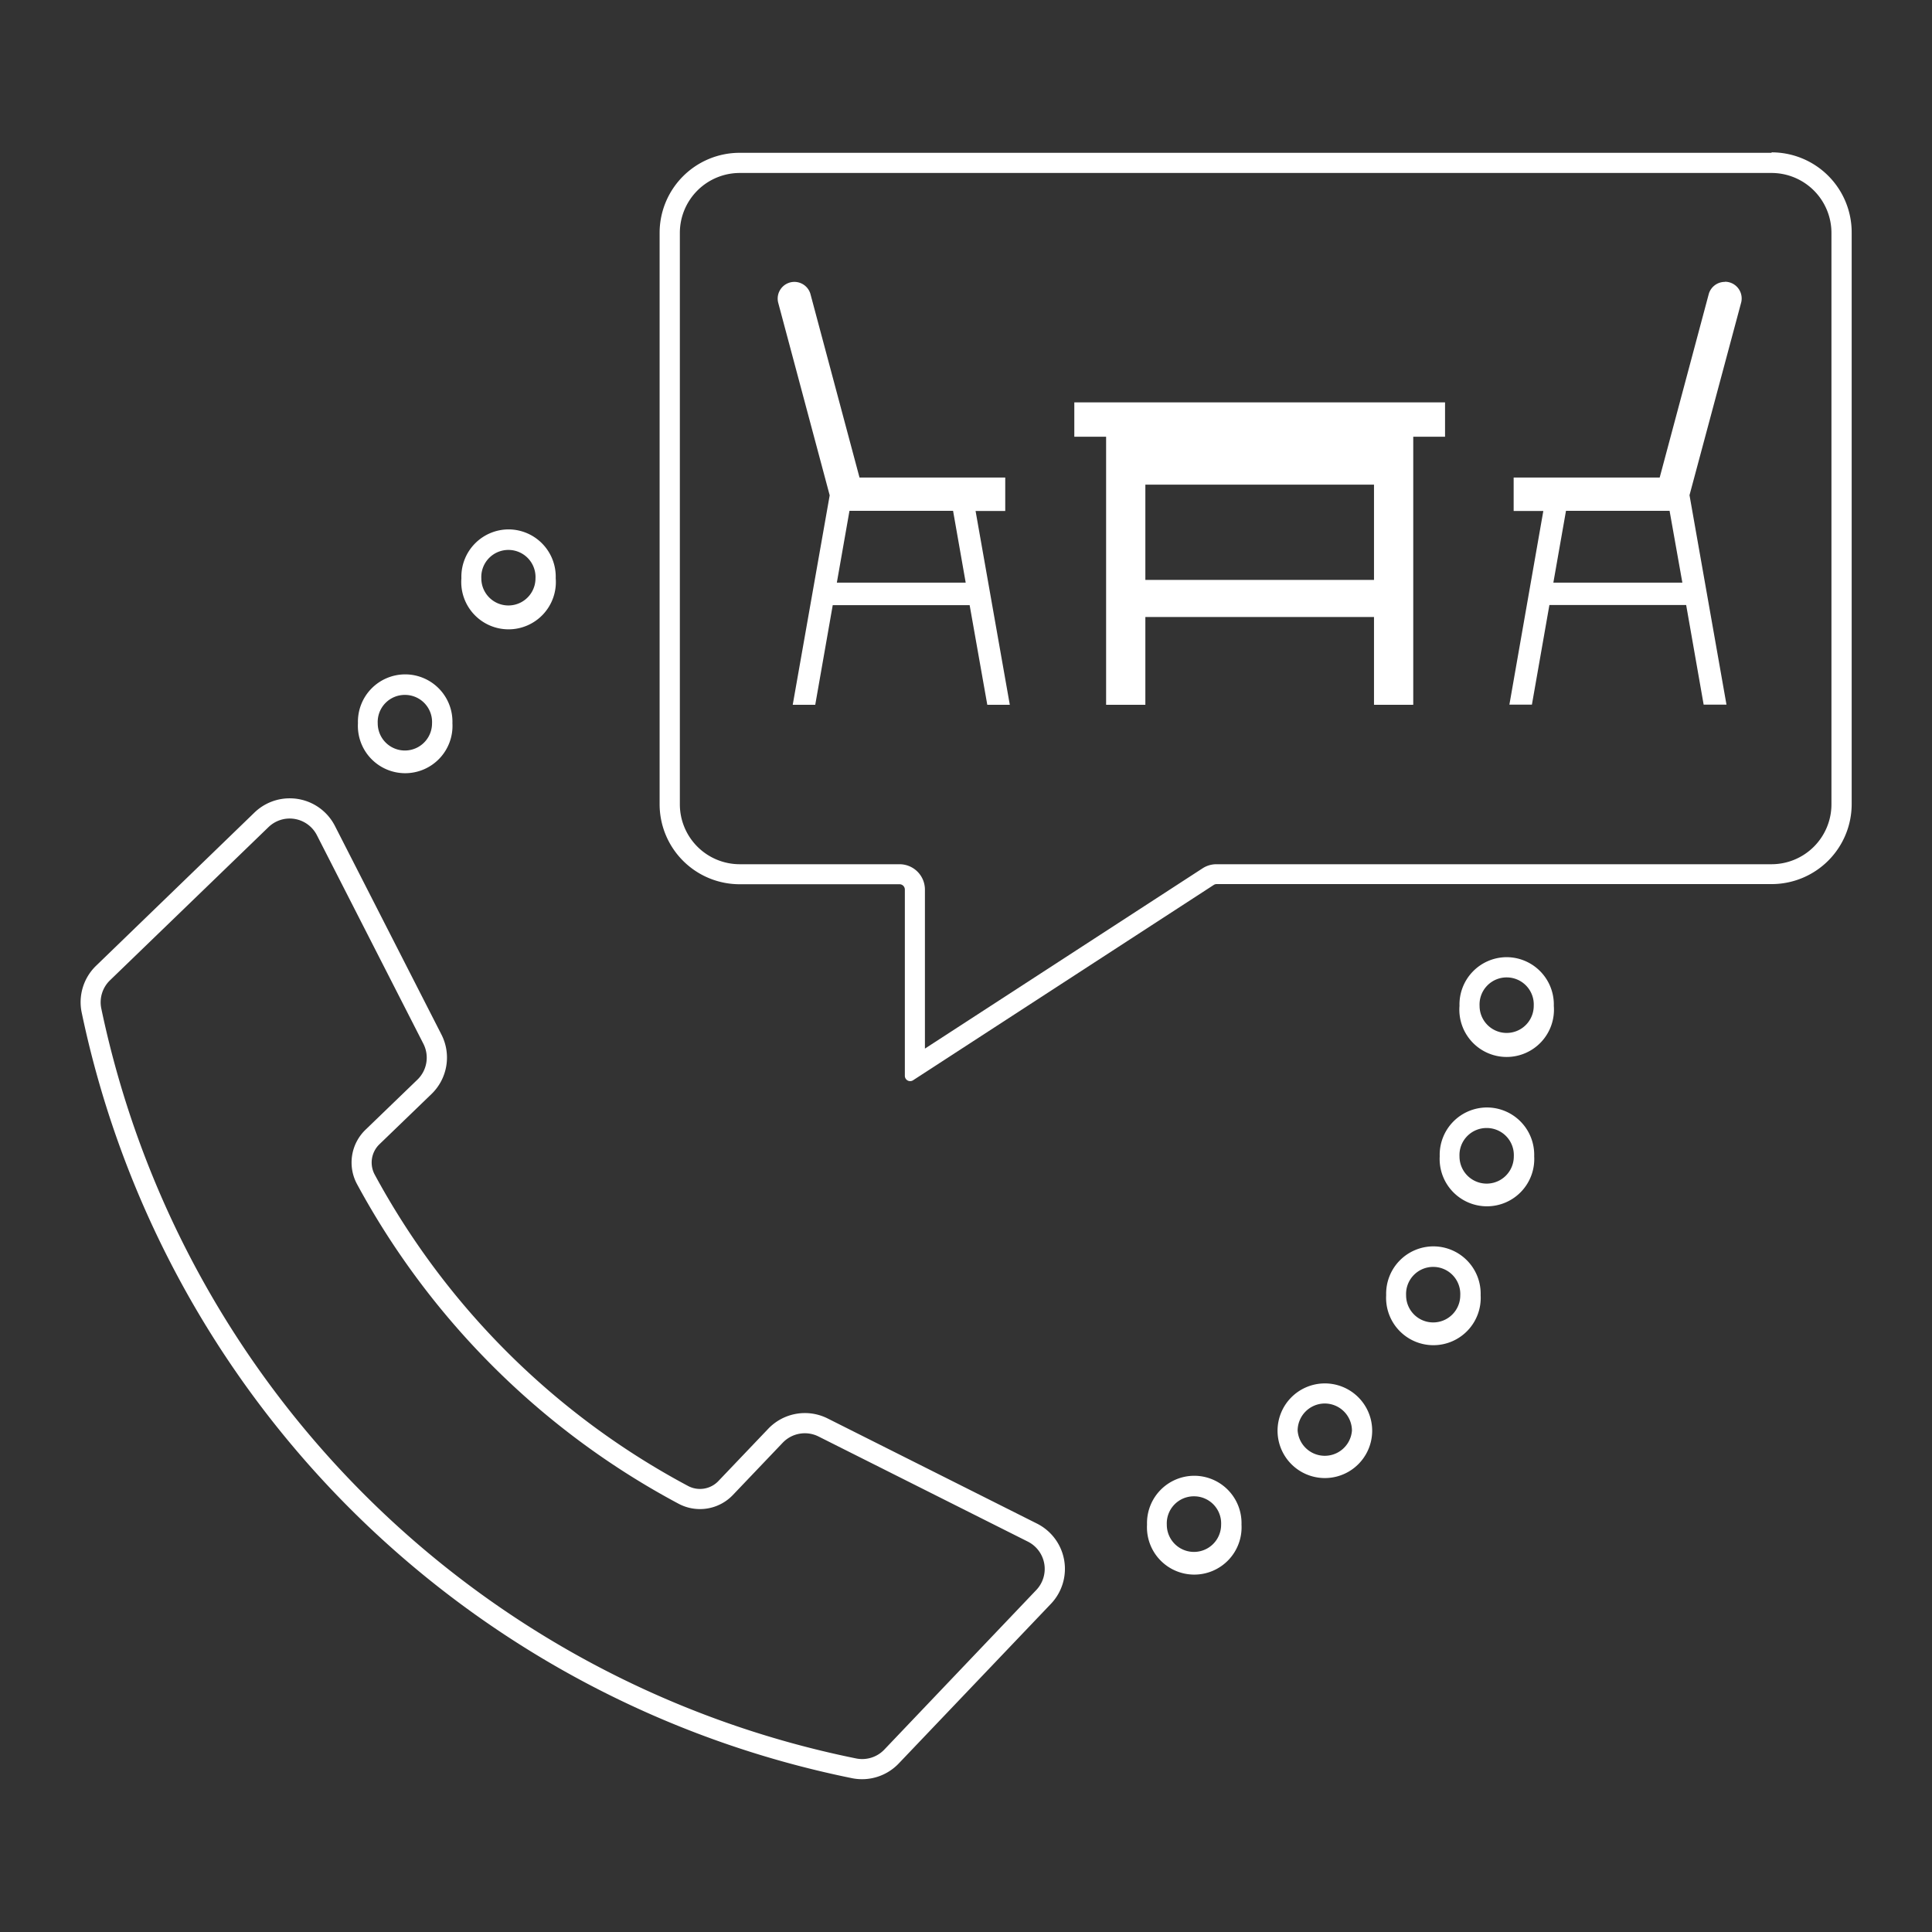 <svg height='300px' width='300px'  fill="#ffffff" xmlns:dc="http://purl.org/dc/elements/1.1/" xmlns:cc="http://creativecommons.org/ns#" xmlns:rdf="http://www.w3.org/1999/02/22-rdf-syntax-ns#" xmlns:svg="http://www.w3.org/2000/svg" xmlns="http://www.w3.org/2000/svg" xmlns:sodipodi="http://sodipodi.sourceforge.net/DTD/sodipodi-0.dtd" xmlns:inkscape="http://www.inkscape.org/namespaces/inkscape" viewBox="0 0 12.7 12.7" version="1.1" x="0px" y="0px"><rect x="0" y="0" width="12.7" height="12.7" fill="#333333" stroke="none"/><g transform="translate(0,-284.3)"><path style="" d="m 9.904,290.592 a 0.311,0.311 0 0 0 -0.31,0.32 0.311,0.311 0 1 0 0.62,0 0.311,0.311 0 0 0 -0.31,-0.32 z m 0.003,0.133 a 0.178,0.178 0 0 1 0.175,0.187 0.178,0.178 0 1 1 -0.356,0 0.178,0.178 0 0 1 0.181,-0.187 z" fill="#ffffff" stroke="none"></path><path style="" d="m 9.776,291.58 a 0.311,0.311 0 0 0 -0.312,0.321 0.311,0.311 0 1 0 0.621,0 0.311,0.311 0 0 0 -0.309,-0.321 z m 0,0.135 a 0.178,0.178 0 0 1 0.175,0.187 0.178,0.178 0 1 1 -0.357,0 0.178,0.178 0 0 1 0.182,-0.187 z" fill="#ffffff" stroke="none"></path><path style="" d="m 9.424,292.493 a 0.311,0.311 0 0 0 -0.312,0.321 0.311,0.311 0 1 0 0.621,0 0.311,0.311 0 0 0 -0.309,-0.321 z m 0,0.135 a 0.178,0.178 0 0 1 0.175,0.187 0.178,0.178 0 1 1 -0.356,0 0.178,0.178 0 0 1 0.181,-0.187 z" fill="#ffffff" stroke="none"></path><path style="" d="m 8.7,293.394 a 0.311,0.311 0 0 0 -0.302,0.311 0.311,0.311 0 1 0 0.622,0 0.311,0.311 0 0 0 -0.32,-0.311 z m 0.003,0.132 a 0.179,0.179 0 0 1 0.184,0.178 0.179,0.179 0 0 1 -0.357,0 0.179,0.179 0 0 1 0.173,-0.178 z" fill="#ffffff" stroke="none"></path><path style="" d="m 7.852,294.001 a 0.311,0.311 0 0 0 -0.312,0.321 0.311,0.311 0 1 0 0.621,0 0.311,0.311 0 0 0 -0.309,-0.321 z m 0,0.135 a 0.178,0.178 0 0 1 0.175,0.187 0.178,0.178 0 1 1 -0.357,0 0.178,0.178 0 0 1 0.181,-0.187 z" fill="#ffffff" stroke="none"></path><path style="" d="m 2.665,288.733 a 0.311,0.311 0 0 0 -0.312,0.321 0.311,0.311 0 1 0 0.621,0 0.311,0.311 0 0 0 -0.309,-0.321 z m 0,0.135 a 0.178,0.178 0 0 1 0.175,0.187 0.178,0.178 0 1 1 -0.357,0 0.178,0.178 0 0 1 0.182,-0.187 z" fill="#ffffff" stroke="none"></path><path style="" d="m 3.345,287.78 a 0.311,0.311 0 0 0 -0.312,0.321 0.311,0.311 0 1 0 0.62,0 0.311,0.311 0 0 0 -0.309,-0.321 z m 0,0.135 a 0.178,0.178 0 0 1 0.175,0.187 0.178,0.178 0 1 1 -0.356,0 0.178,0.178 0 0 1 0.181,-0.187 z" fill="#ffffff" stroke="none"></path><path style="" d="m 1.915,289.548 a 0.333,0.333 0 0 0 -0.242,0.093 l -1.041,1.007 a 0.333,0.333 0 0 0 -0.095,0.308 v 0 a 6.493,6.493 0 0 0 5.064,5.033 0.333,0.333 0 0 0 0.307,-0.097 l 1,-1.049 a 0.333,0.333 0 0 0 -0.092,-0.528 l -1.376,-0.691 a 0.333,0.333 0 0 0 -0.39,0.068 l -0.328,0.344 a 0.167,0.167 0 0 1 -0.199,0.032 5.034,5.034 0 0 1 -2.06,-2.047 0.167,0.167 0 0 1 0.031,-0.199 l 0.342,-0.33 a 0.333,0.333 0 0 0 0.066,-0.391 l -0.7,-1.371 a 0.333,0.333 0 0 0 -0.286,-0.182 z m -0.024,0.133 a 0.201,0.201 0 0 1 0.192,0.109 l 0.7,1.371 a 0.201,0.201 0 0 1 -0.039,0.236 l -0.342,0.33 a 0.299,0.299 0 0 0 -0.055,0.357 5.166,5.166 0 0 0 2.114,2.101 0.299,0.299 0 0 0 0.356,-0.057 l 0.328,-0.344 a 0.201,0.201 0 0 1 0.236,-0.041 l 1.376,0.691 a 0.201,0.201 0 0 1 0.055,0.318 l -0.999,1.049 a 0.201,0.201 0 0 1 -0.186,0.058 6.36,6.36 0 0 1 -4.961,-4.929 v 0 a 0.201,0.201 0 0 1 0.057,-0.186 l 1.042,-1.007 a 0.201,0.201 0 0 1 0.126,-0.056 z" fill="#ffffff" stroke="none"></path><path style="" d="m 11.645,285.304 v 5.3e-4 H 4.863 a 0.526,0.526 0 0 0 -0.527,0.526 v 3.756 a 0.526,0.526 0 0 0 0.527,0.526 h 1.05 a 0.035,0.035 0 0 1 0.035,0.035 v 1.224 a 0.035,0.035 0 0 0 0.055,0.029 l 1.975,-1.283 a 0.035,0.035 0 0 1 0.019,-0.006 h 3.649 a 0.526,0.526 0 0 0 0.526,-0.527 v -3.756 a 0.526,0.526 0 0 0 -0.526,-0.527 z m -6.782,0.133 h 6.782 a 0.394,0.394 0 0 1 0.394,0.394 v 3.756 a 0.394,0.394 0 0 1 -0.394,0.394 H 7.996 a 0.167,0.167 0 0 0 -0.091,0.027 l -1.825,1.185 V 290.149 A 0.167,0.167 0 0 0 5.912,289.981 H 4.863 a 0.394,0.394 0 0 1 -0.394,-0.394 v -3.756 a 0.394,0.394 0 0 1 0.394,-0.394 z" fill="#ffffff" stroke="none"></path><path style="" d="m 11.338,286.153 a 0.11,0.11 0 0 0 -0.105,0.078 l -0.323,1.208 H 9.95 v 0.22 H 10.145 L 9.922,288.932 h 0.148 l 0.115,-0.655 h 0.899 l 0.115,0.655 H 11.349 l -0.243,-1.377 0.34,-1.268 a 0.11,0.11 0 0 0 -0.107,-0.135 z m -1.044,1.505 h 0.681 l 0.084,0.472 h -0.848 z" fill="#ffffff" stroke="none"></path><path style="" d="m 7.062,286.945 v 0.226 h 0.209 v 1.762 h 0.258 v -0.577 h 1.503 v 0.577 h 0.258 v -1.762 h 0.209 v -0.226 z m 0.467,0.541 h 1.503 v 0.626 H 7.529 Z" fill="#ffffff" stroke="none"></path><path style="" d="m 5.219,286.153 a 0.11,0.11 0 0 0 -0.104,0.135 l 0.339,1.268 -0.243,1.377 h 0.148 l 0.115,-0.655 h 0.9 l 0.116,0.655 h 0.148 l -0.225,-1.274 h 0.195 v -0.22 H 5.65 L 5.327,286.231 a 0.11,0.11 0 0 0 -0.108,-0.078 z m 0.365,1.505 h 0.681 l 0.083,0.472 H 5.501 Z" fill="#ffffff" stroke="none"></path></g></svg>